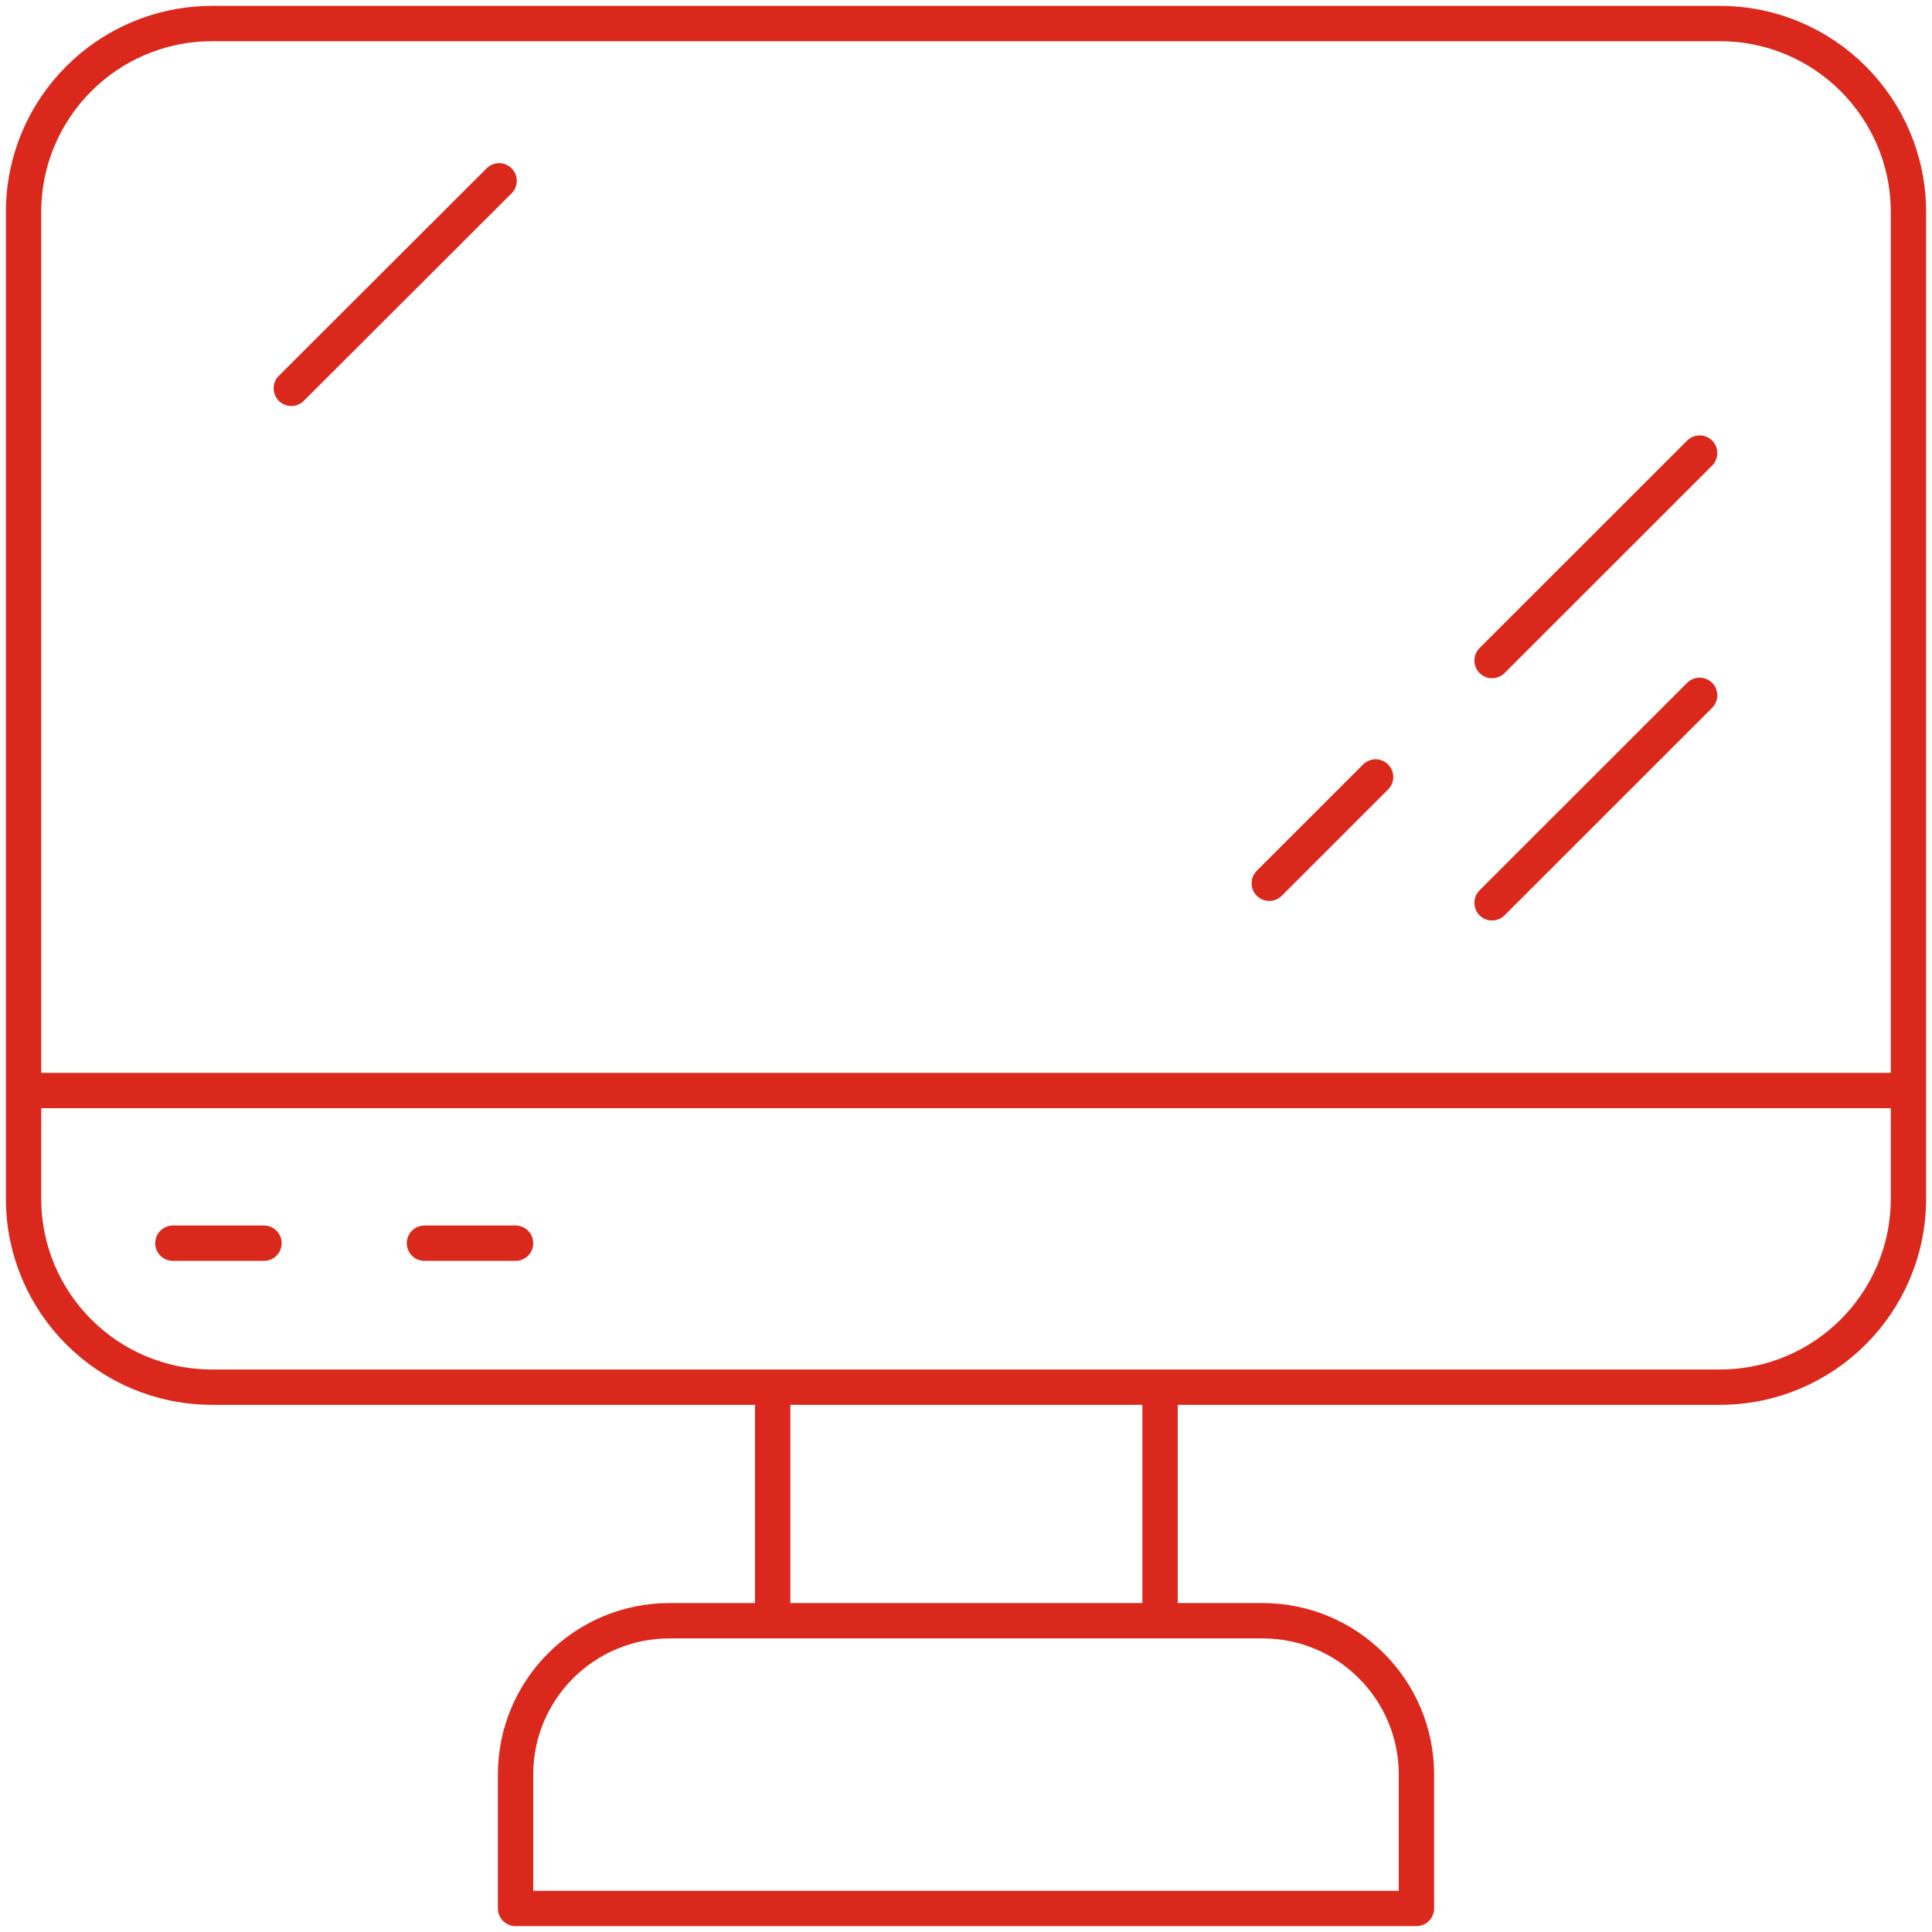 <svg width="82" height="82" viewBox="0 0 82 82" fill="none" xmlns="http://www.w3.org/2000/svg">
<path d="M73 1H9C4.582 1 1 4.582 1 9V50.875C1 55.293 4.582 58.875 9 58.875H73C77.418 58.875 81 55.293 81 50.875V9C81 4.582 77.418 1 73 1Z" stroke="#DA291C" stroke-width="1.5" stroke-linecap="round" stroke-linejoin="round"/>
<path d="M28.416 68.789H53.585C57.195 68.789 60.118 71.711 60.118 75.32V81H21.882V75.32C21.882 71.711 24.805 68.789 28.416 68.789Z" stroke="#DA291C" stroke-width="1.5" stroke-linecap="round" stroke-linejoin="round"/>
<path d="M32.795 68.789V59.356" stroke="#DA291C" stroke-width="1.5" stroke-linecap="round" stroke-linejoin="round"/>
<path d="M49.236 68.789V59.356" stroke="#DA291C" stroke-width="1.5" stroke-linecap="round" stroke-linejoin="round"/>
<path d="M58.385 32.977L53.872 37.489" stroke="#DA291C" stroke-width="1.5" stroke-linecap="round" stroke-linejoin="round"/>
<path d="M72.138 19.23L63.328 28.036" stroke="#DA291C" stroke-width="1.5" stroke-linecap="round" stroke-linejoin="round"/>
<path d="M72.138 29.512L63.328 38.318" stroke="#DA291C" stroke-width="1.5" stroke-linecap="round" stroke-linejoin="round"/>
<path d="M21.184 7.675L12.364 16.482" stroke="#DA291C" stroke-width="1.5" stroke-linecap="round" stroke-linejoin="round"/>
<path d="M1.328 46.285H80.661" stroke="#DA291C" stroke-width="1.5" stroke-linecap="round" stroke-linejoin="round"/>
<path d="M7.338 52.765H11.205" stroke="#DA291C" stroke-width="1.5" stroke-linecap="round" stroke-linejoin="round"/>
<path d="M18.015 52.765H21.882" stroke="#DA291C" stroke-width="1.5" stroke-linecap="round" stroke-linejoin="round"/>
</svg>
